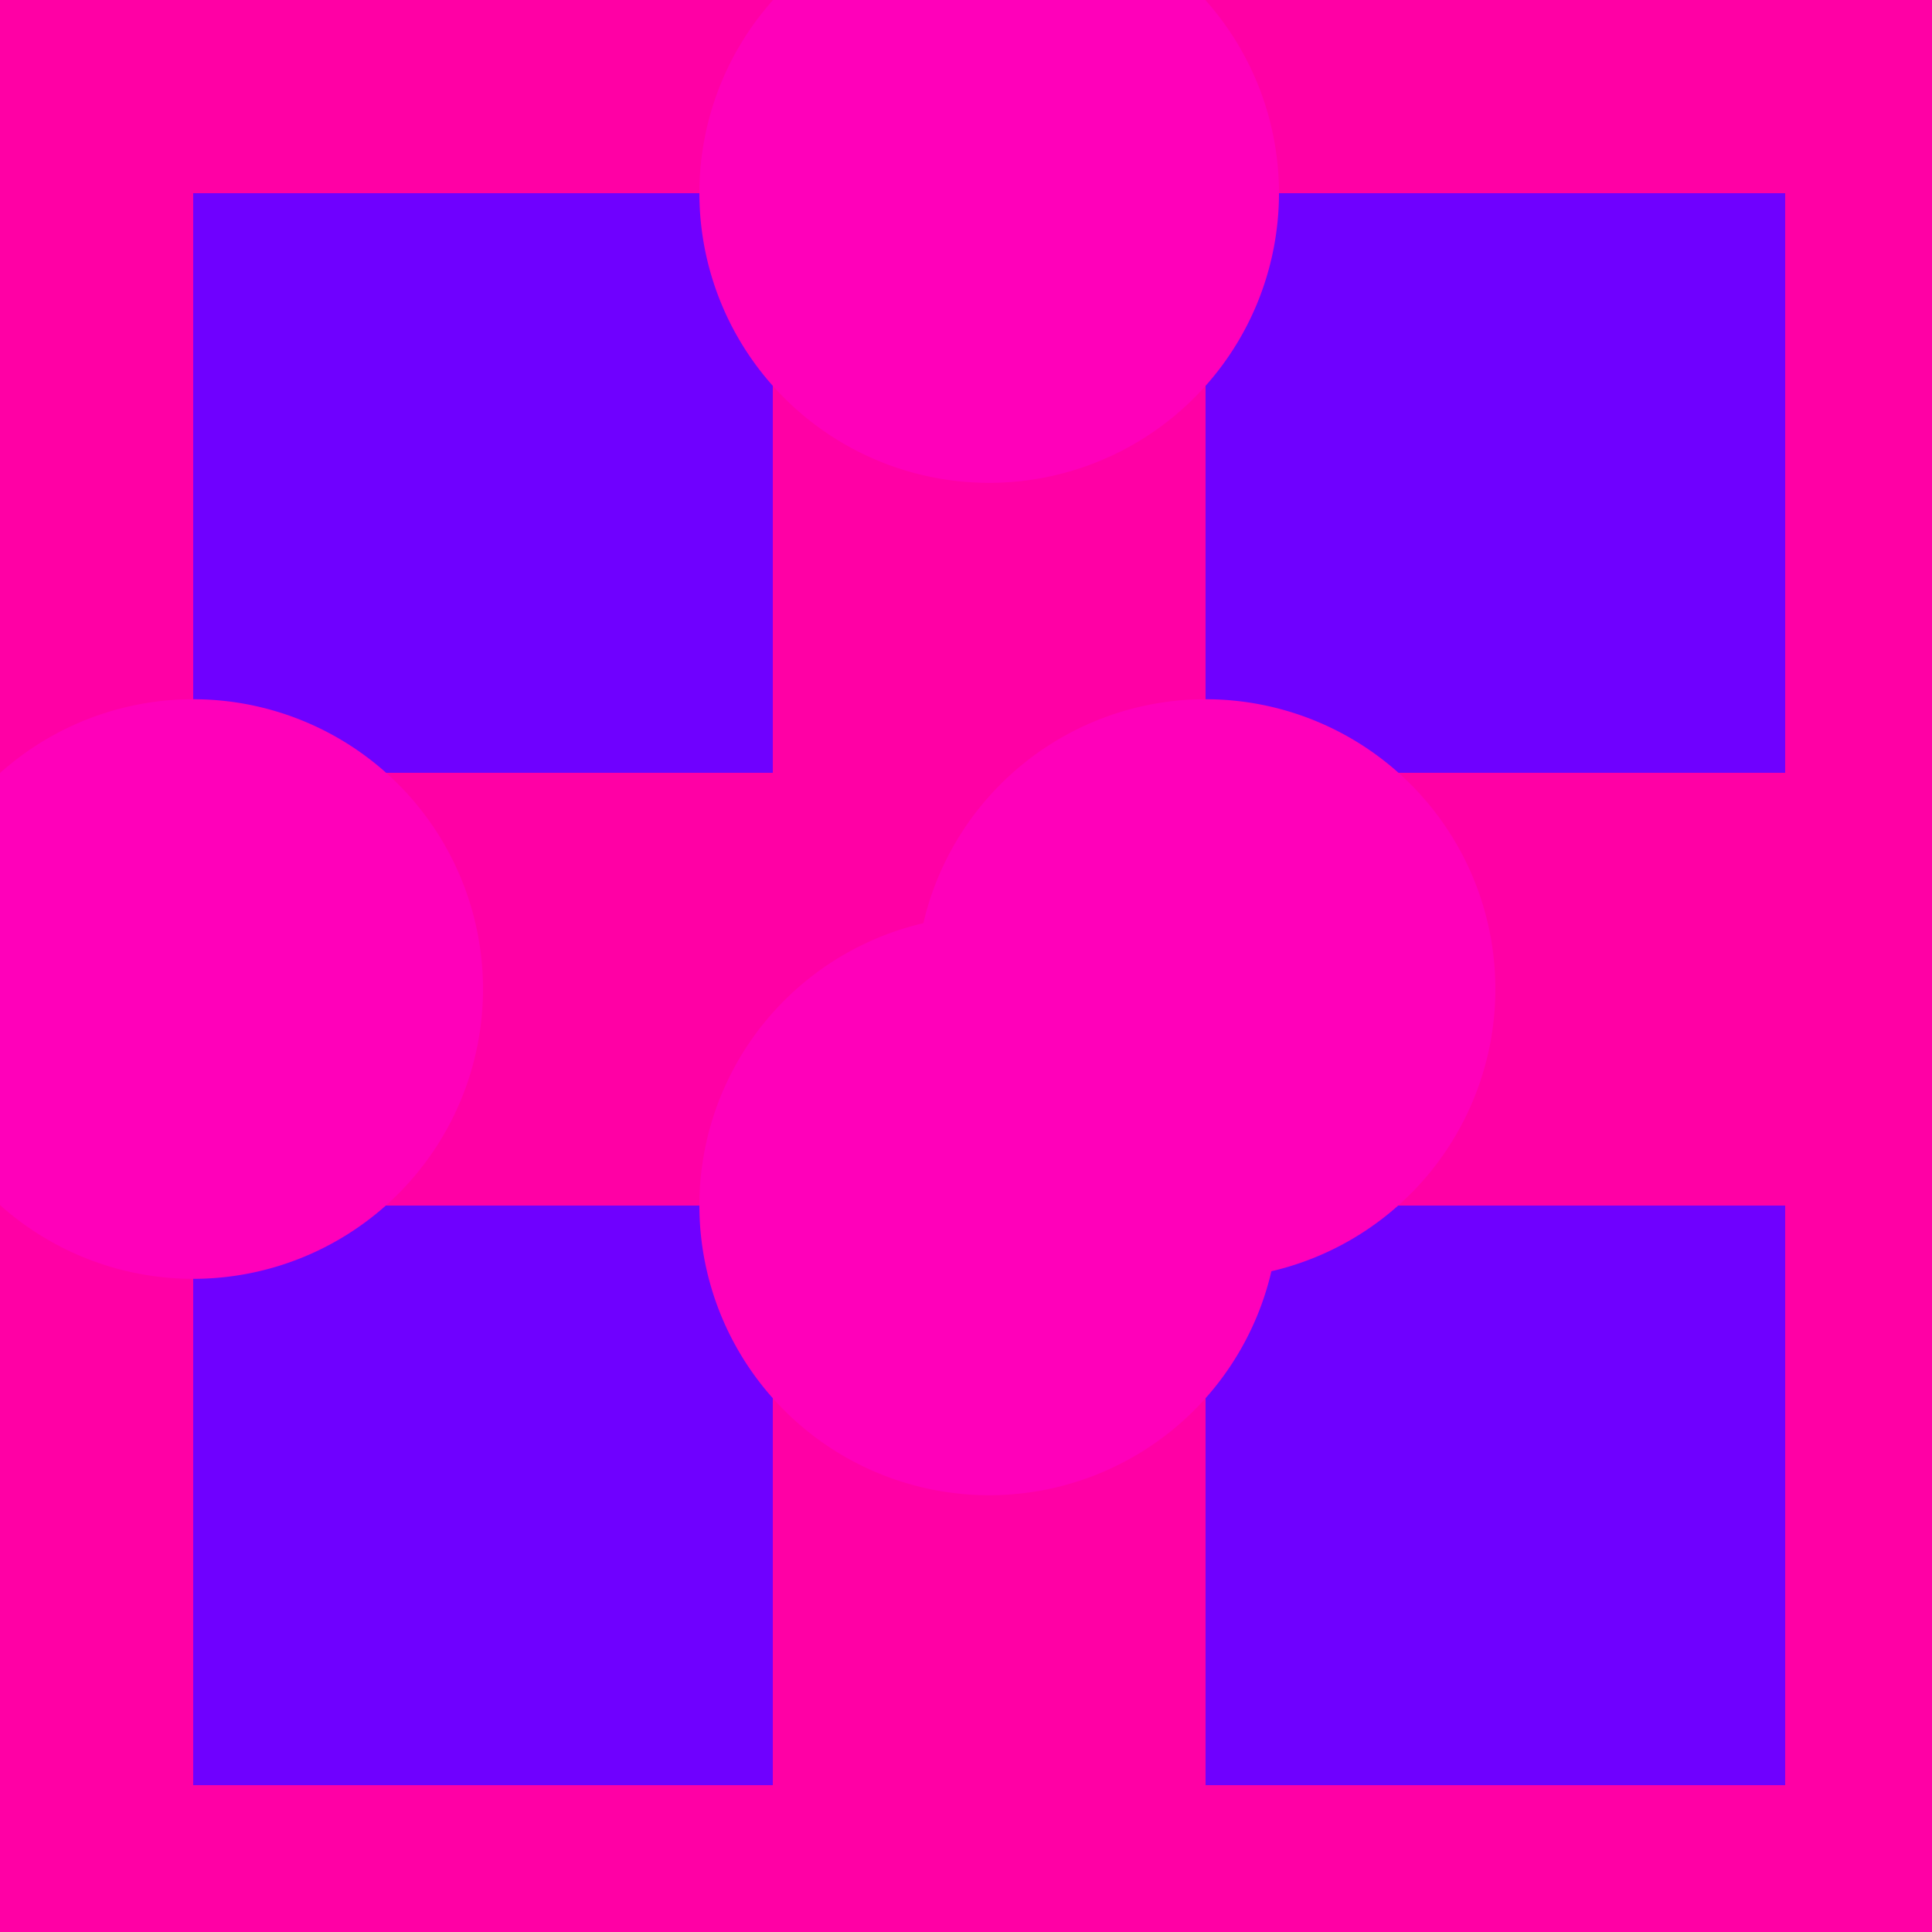 <!--

Generated by DrawGPT.
Free, open source, AI generated images in SVG, PNG, and HTML Canvas format.
https://drawgpt.ai

Created: 2023-09-26T03:16:18.747Z
Link: https://drawgpt.ai/prompt/18619/

-->
<svg xmlns="http://www.w3.org/2000/svg" xmlns:xlink="http://www.w3.org/1999/xlink" width="500" height="500"><defs/><g><rect fill="#FF00A5" stroke="none" x="0" y="0" width="512" height="512"/><rect fill="#6F00FF" stroke="none" x="50" y="50" width="150" height="150"/><rect fill="#6F00FF" stroke="none" x="312" y="50" width="150" height="150"/><rect fill="#6F00FF" stroke="none" x="50" y="312" width="150" height="150"/><rect fill="#6F00FF" stroke="none" x="312" y="312" width="150" height="150"/><path fill="#FF00BA" stroke="none" paint-order="stroke fill markers" d=" M 331 50 A 75 75 0 1 1 331 49.925"/><path fill="#FF00BA" stroke="none" paint-order="stroke fill markers" d=" M 331 312 A 75 75 0 1 1 331 311.925"/><path fill="#FF00BA" stroke="none" paint-order="stroke fill markers" d=" M 125 256 A 75 75 0 1 1 125 255.925"/><path fill="#FF00BA" stroke="none" paint-order="stroke fill markers" d=" M 387 256 A 75 75 0 1 1 387 255.925"/></g></svg>